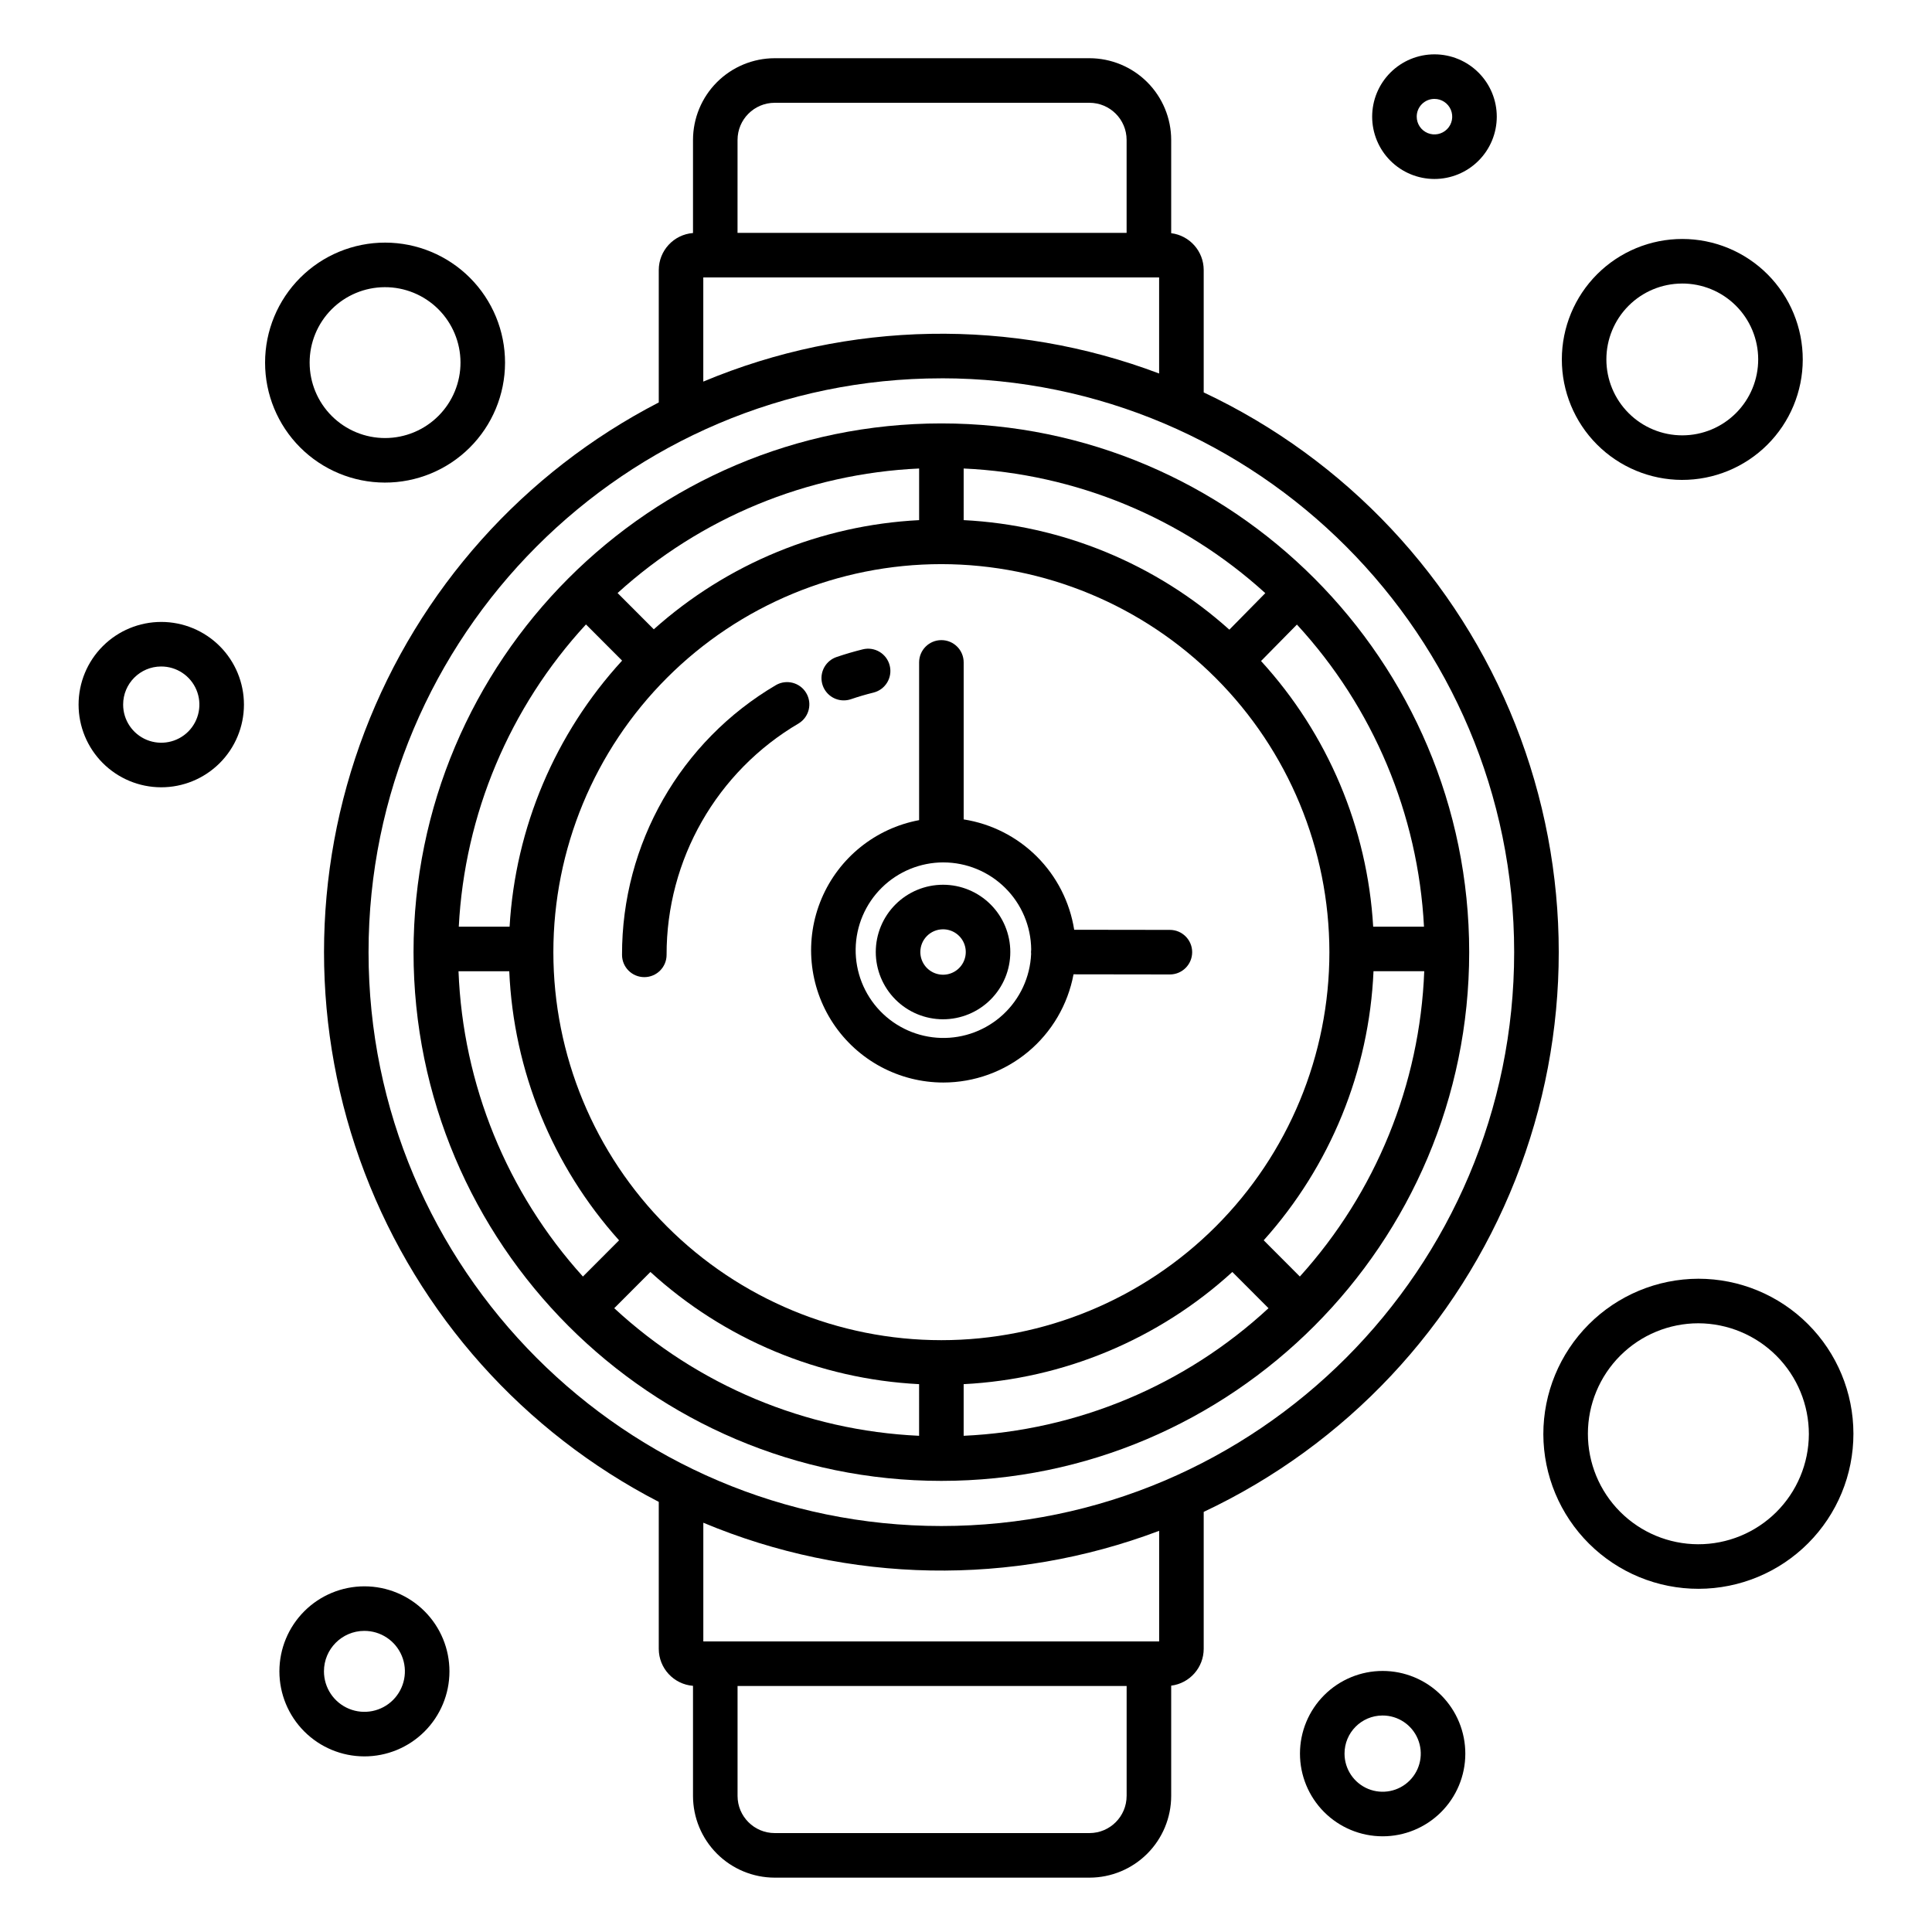 <?xml version="1.0" encoding="UTF-8"?>
<!-- Uploaded to: SVG Repo, www.svgrepo.com, Generator: SVG Repo Mixer Tools -->
<svg fill="#000000" width="800px" height="800px" version="1.1" viewBox="144 144 512 512" xmlns="http://www.w3.org/2000/svg">
 <g>
  <path d="m553 524.09c0.035 10.891 4.391 21.32 12.109 29 7.719 7.68 18.172 11.984 29.062 11.961 10.891-0.023 21.324-4.367 29.012-12.078 7.691-7.711 12.004-18.16 11.992-29.051s-4.344-21.328-12.051-29.023c-7.703-7.699-18.148-12.02-29.035-12.02-10.91 0.027-21.363 4.383-29.066 12.109-7.703 7.727-12.027 18.191-12.023 29.102zm70.367 0c-0.031 7.758-3.144 15.184-8.648 20.652-5.508 5.465-12.957 8.523-20.715 8.5-7.758-0.02-15.188-3.121-20.664-8.617-5.473-5.5-8.543-12.945-8.531-20.703 0.012-7.758 3.102-15.195 8.59-20.676 5.492-5.481 12.934-8.562 20.691-8.562 7.777 0.027 15.23 3.137 20.719 8.648 5.488 5.512 8.566 12.977 8.559 20.758z"/>
  <path d="m589.73 271.18c8.473 0.023 16.609-3.32 22.613-9.297 6.008-5.977 9.391-14.094 9.406-22.566s-3.336-16.605-9.316-22.605c-5.984-5.996-14.105-9.375-22.578-9.383s-16.598 3.352-22.594 9.34c-5.992 5.988-9.359 14.113-9.359 22.586-0.004 8.453 3.344 16.559 9.312 22.543s14.066 9.359 22.516 9.383zm0-52.043c5.344-0.023 10.473 2.074 14.266 5.836 3.789 3.762 5.93 8.879 5.945 14.219 0.016 5.34-2.09 10.469-5.859 14.254-3.766 3.785-8.883 5.918-14.227 5.926-5.34 0.008-10.465-2.109-14.242-5.883-3.781-3.773-5.906-8.895-5.906-14.234-0.004-5.32 2.102-10.426 5.856-14.199 3.754-3.769 8.848-5.898 14.168-5.914z"/>
  <path d="m524.11 191.43c4.383 0.008 8.59-1.723 11.691-4.816 3.106-3.09 4.852-7.293 4.859-11.672 0.008-4.383-1.727-8.586-4.824-11.688-3.094-3.102-7.293-4.848-11.676-4.852-4.383-0.004-8.586 1.734-11.684 4.832-3.098 3.098-4.84 7.301-4.84 11.68 0 4.375 1.734 8.57 4.82 11.664 3.09 3.098 7.281 4.84 11.652 4.852zm0-21.215v-0.004c1.906-0.016 3.633 1.121 4.375 2.879 0.738 1.758 0.348 3.789-0.996 5.141-1.344 1.352-3.371 1.762-5.133 1.035-1.762-0.727-2.914-2.445-2.91-4.352-0.008-2.586 2.078-4.688 4.664-4.703z"/>
  <path d="m240.52 609.46c5.981 0.016 11.719-2.348 15.957-6.566 4.238-4.219 6.625-9.949 6.633-15.93 0.012-5.981-2.356-11.719-6.578-15.949-4.223-4.234-9.957-6.617-15.938-6.621-5.977-0.004-11.715 2.367-15.945 6.594s-6.606 9.961-6.606 15.938c0 5.969 2.367 11.691 6.578 15.914 4.215 4.227 9.934 6.606 15.898 6.621zm0-33.258c4.344-0.023 8.27 2.574 9.949 6.582 1.68 4.004 0.773 8.625-2.289 11.707-3.062 3.078-7.68 4.008-11.695 2.352-4.016-1.66-6.633-5.574-6.633-9.918-0.012-5.906 4.762-10.703 10.668-10.727z"/>
  <path d="m510.36 630.64c5.812 0.016 11.395-2.281 15.516-6.383 4.121-4.102 6.441-9.676 6.449-15.488 0.012-5.816-2.289-11.395-6.394-15.512-4.109-4.117-9.684-6.434-15.496-6.438-5.812-0.008-11.391 2.301-15.504 6.41-4.113 4.109-6.426 9.684-6.426 15.5 0 5.801 2.301 11.367 6.394 15.473 4.098 4.109 9.656 6.422 15.461 6.438zm0-32.012c4.09-0.023 7.789 2.422 9.371 6.195 1.582 3.773 0.734 8.129-2.152 11.027-2.883 2.902-7.234 3.777-11.016 2.219-3.781-1.562-6.25-5.25-6.25-9.34-0.012-5.562 4.484-10.082 10.047-10.102z"/>
  <path d="m245.95 271.89c8.438 0.027 16.543-3.305 22.523-9.258 5.981-5.953 9.352-14.039 9.367-22.477 0.02-8.438-3.32-16.539-9.277-22.512-5.961-5.977-14.051-9.34-22.488-9.348-8.438-0.008-16.535 3.336-22.504 9.301s-9.324 14.059-9.324 22.496c-0.004 8.418 3.332 16.496 9.273 22.457 5.945 5.961 14.012 9.32 22.43 9.34zm0-51.785c5.309-0.023 10.406 2.062 14.176 5.801 3.766 3.738 5.891 8.82 5.91 14.125 0.016 5.309-2.078 10.406-5.824 14.164-3.742 3.762-8.828 5.883-14.137 5.891-5.309 0.008-10.398-2.094-14.156-5.844-3.754-3.75-5.863-8.84-5.863-14.148-0.008-5.285 2.086-10.359 5.812-14.109 3.731-3.746 8.797-5.859 14.082-5.879z"/>
  <path d="m186.68 352.64c5.812 0.016 11.395-2.281 15.516-6.383 4.121-4.102 6.441-9.676 6.453-15.488 0.008-5.816-2.293-11.395-6.398-15.512-4.106-4.117-9.68-6.434-15.496-6.438-5.812-0.004-11.391 2.301-15.504 6.41-4.113 4.109-6.426 9.688-6.426 15.5 0 5.801 2.301 11.367 6.398 15.473 4.098 4.109 9.656 6.426 15.457 6.438zm0-32.012c4.09-0.023 7.793 2.422 9.375 6.195s0.73 8.129-2.152 11.031c-2.887 2.898-7.238 3.773-11.02 2.215-3.781-1.562-6.25-5.25-6.25-9.34-0.008-5.562 4.484-10.082 10.047-10.102z"/>
  <path d="m393.47 536.45c77.133 0 139.88-62.855 139.88-140.12s-62.75-140.12-139.88-140.12c-77.133 0-139.88 62.855-139.88 140.12 0.004 77.266 62.754 140.12 139.88 140.12zm-127.96-135.06h13.449c1.145 26.422 11.43 51.629 29.098 71.309l-9.578 9.598c-20.145-22.266-31.812-50.906-32.969-80.906zm122.06 123.11c-30.078-1.375-58.695-13.355-80.789-33.812l9.582-9.602h0.004c19.566 17.871 44.738 28.383 71.203 29.73zm11.809 0v-13.684c26.465-1.348 51.637-11.859 71.203-29.73l9.586 9.602c-22.094 20.457-50.711 32.438-80.789 33.812zm89.094-42.207-9.578-9.598h-0.004c17.668-19.68 27.953-44.887 29.102-71.309h13.445c-1.152 30-12.824 58.641-32.965 80.906zm32.898-92.715h-13.465c-1.527-26.184-12.02-51.043-29.719-70.402l9.508-9.656v-0.004c20.219 21.945 32.129 50.266 33.676 80.062zm-121.99-121.42c29.68 1.355 57.957 13.039 79.938 33.031l-9.523 9.676-0.004 0.004c-19.453-17.453-44.309-27.699-70.41-29.031zm96.926 128.17-0.004 0.004c0 27.27-10.832 53.426-30.117 72.707-19.285 19.285-45.438 30.121-72.711 30.121-27.27 0-53.426-10.836-72.711-30.121-19.281-19.281-30.117-45.438-30.117-72.707 0-27.273 10.836-53.43 30.117-72.711 19.285-19.285 45.441-30.121 72.711-30.121 27.262 0.031 53.398 10.875 72.676 30.152 19.277 19.277 30.121 45.414 30.152 72.68zm-108.73-128.17v13.684h-0.004c-26.055 1.328-50.867 11.539-70.309 28.93l-9.598-9.613c21.977-19.973 50.238-31.645 79.906-33zm-88.285 41.328 9.574 9.59h-0.008c-17.754 19.371-28.281 44.273-29.812 70.504h-13.465c1.547-29.812 13.469-58.148 33.707-80.098z"/>
  <path d="m318.58 542.01v38.949c0.008 5.137 3.957 9.402 9.074 9.805v29.184c0.008 5.738 2.289 11.242 6.348 15.301s9.562 6.34 15.301 6.348h83.426c5.742-0.008 11.242-2.289 15.301-6.348s6.34-9.562 6.348-15.301v-29.23c4.918-0.621 8.609-4.801 8.617-9.758v-36.293c37.715-17.766 67.242-49.23 82.586-87.996 15.34-38.762 15.34-81.914 0-120.68-15.344-38.766-44.871-70.23-82.586-87.996v-32.441c-0.008-4.961-3.699-9.137-8.617-9.758v-24.719c-0.008-5.738-2.289-11.242-6.348-15.301-4.059-4.055-9.559-6.34-15.301-6.348h-83.426c-5.738 0.008-11.242 2.293-15.301 6.348-4.059 4.059-6.34 9.562-6.348 15.301v24.676c-5.117 0.398-9.066 4.668-9.074 9.801v35.098c-35.812 18.5-63.555 49.547-77.93 87.203-14.375 37.66-14.375 79.293 0 116.95 14.375 37.66 42.117 68.703 77.93 87.207zm123.99 77.934h-0.004c-0.004 5.434-4.406 9.836-9.84 9.84h-83.426c-5.434-0.004-9.836-4.406-9.84-9.84v-29.145h103.11zm8.617-40.953h-120.8v-31.453c38.512 16.137 81.742 16.902 120.8 2.144zm-111.73-397.91c0.004-5.43 4.406-9.832 9.84-9.84h83.426c5.434 0.008 9.836 4.41 9.84 9.84v24.637h-103.11zm-9.078 36.441h120.8v25.461c-39.059-14.758-82.289-13.992-120.8 2.144zm63.09 26.73c83.703 0 151.8 68.223 151.8 152.08s-68.094 152.08-151.8 152.08c-83.707 0.004-151.8-68.215-151.8-152.07 0-83.863 68.098-152.08 151.8-152.08z"/>
  <path d="m393.9 414.12c4.727 0.004 9.266-1.871 12.609-5.211 3.348-3.344 5.231-7.875 5.231-12.605 0.004-4.727-1.871-9.266-5.215-12.609-3.34-3.344-7.875-5.227-12.605-5.227-4.727 0-9.262 1.875-12.609 5.219-3.344 3.344-5.223 7.879-5.223 12.605 0.004 4.727 1.883 9.258 5.219 12.598 3.34 3.344 7.867 5.223 12.594 5.231zm0-23.844c2.434-0.008 4.637 1.453 5.574 3.699 0.938 2.25 0.43 4.84-1.293 6.566-1.719 1.727-4.309 2.242-6.559 1.312-2.254-0.93-3.723-3.125-3.723-5.562 0-3.316 2.684-6.008 6-6.016z"/>
  <path d="m394.02 430.88c8.188-0.012 16.117-2.883 22.41-8.117 6.297-5.238 10.562-12.512 12.066-20.559l25.523 0.035h0.008c3.262 0.004 5.906-2.641 5.91-5.898 0.004-3.262-2.641-5.906-5.898-5.91l-25.367-0.035c-1.164-7.348-4.625-14.133-9.887-19.391-5.262-5.254-12.055-8.703-19.402-9.855v-41.609c0-3.262-2.644-5.902-5.906-5.902-3.262 0-5.902 2.641-5.902 5.902v41.805c-11.559 2.16-21.266 9.973-25.852 20.801-4.582 10.832-3.43 23.238 3.062 33.039 6.496 9.805 17.477 15.699 29.234 15.695zm0-58.332c6.129 0.008 12.008 2.434 16.359 6.746 4.356 4.312 6.832 10.168 6.898 16.297-0.031 0.23-0.043 0.461-0.047 0.691 0 0.176 0.012 0.352 0.027 0.523-0.266 6.109-2.918 11.863-7.394 16.027-4.473 4.164-10.406 6.402-16.512 6.227-6.109-0.176-11.906-2.75-16.133-7.164-4.227-4.414-6.547-10.312-6.461-16.426 0.09-6.109 2.578-11.941 6.93-16.23 4.356-4.289 10.219-6.695 16.332-6.695z"/>
  <path d="m367.61 329.61c0.648 0 1.293-0.109 1.906-0.316 1.953-0.668 3.961-1.254 5.961-1.75 3.164-0.781 5.098-3.981 4.312-7.148-0.781-3.164-3.981-5.098-7.148-4.312-2.328 0.574-4.66 1.258-6.934 2.031-2.738 0.93-4.398 3.703-3.926 6.555 0.469 2.852 2.938 4.945 5.828 4.941z"/>
  <path d="m314.75 402.95c3.258 0 5.902-2.641 5.902-5.902-0.051-25.234 13.297-48.602 35.062-61.371 2.723-1.707 3.582-5.273 1.938-8.035-1.648-2.758-5.199-3.691-7.992-2.102-25.344 14.887-40.883 42.113-40.816 71.508 0 3.262 2.644 5.902 5.906 5.902z"/>
 </g>
</svg>